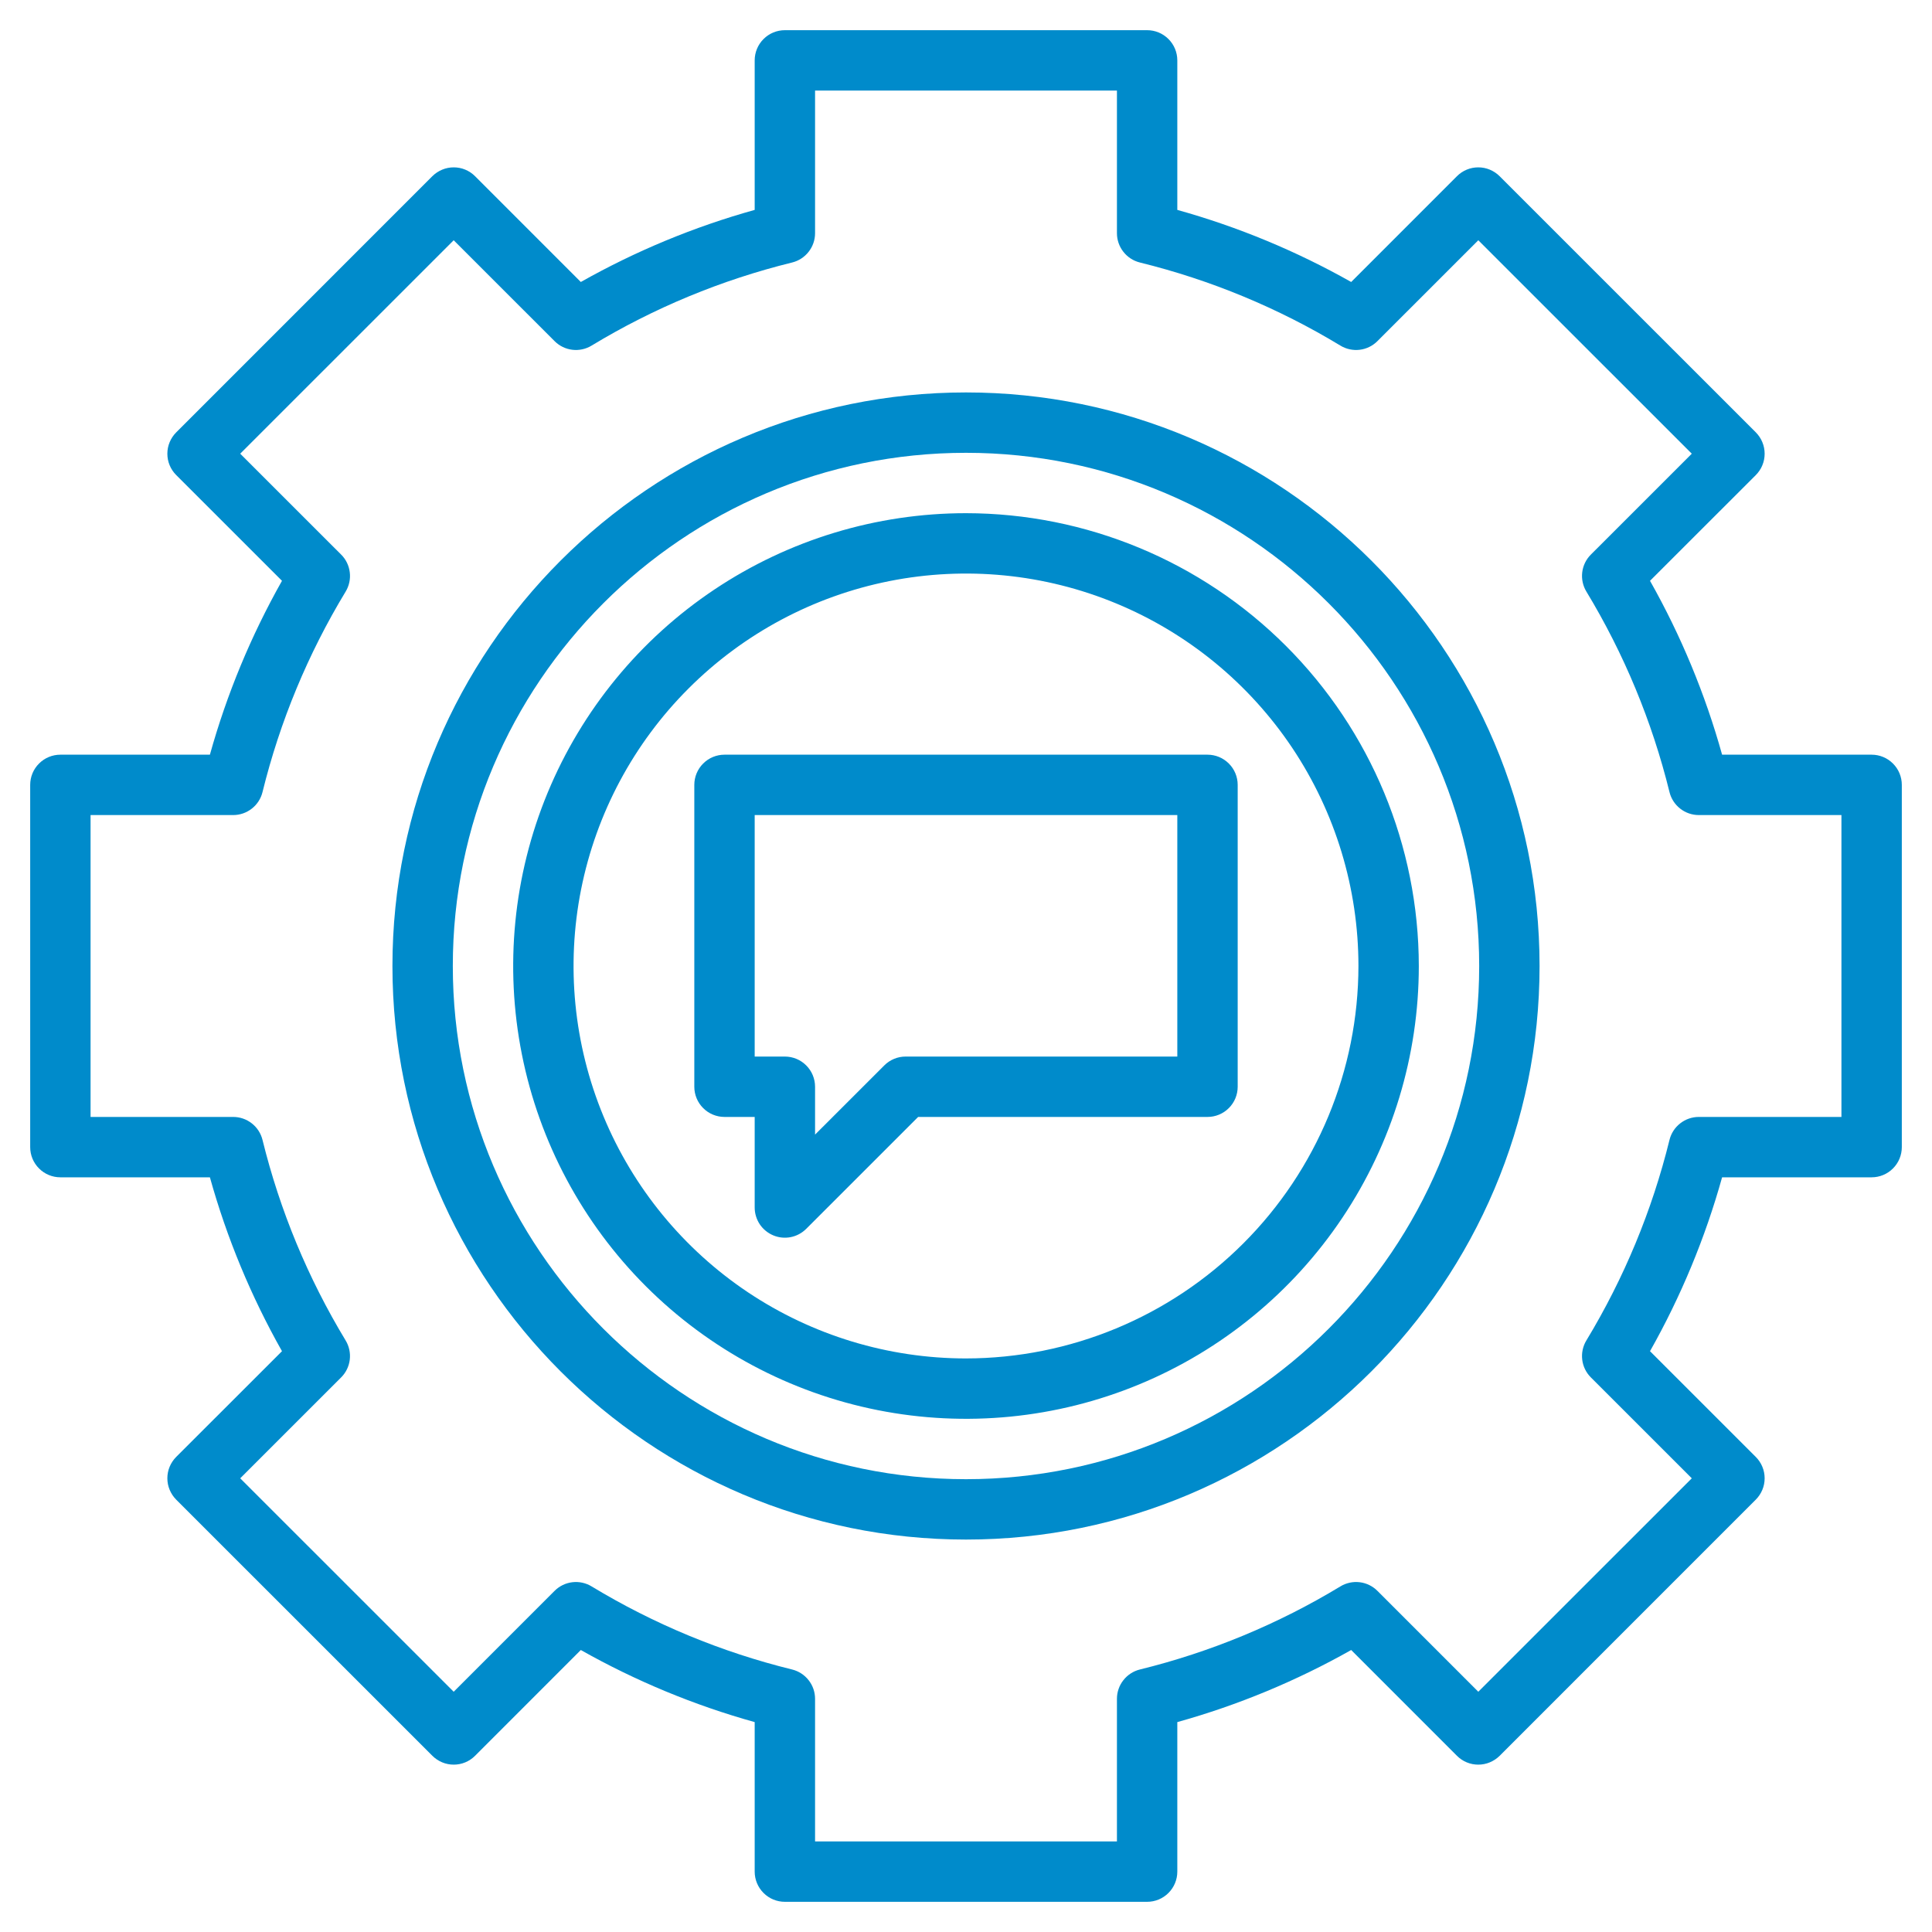 <svg width="48" height="48" viewBox="0 0 48 48" fill="none" xmlns="http://www.w3.org/2000/svg">
<g id="fi_2270744" clip-path="url(#clip0_1306_8676)">
<g id="Technical support">
<path id="Vector" d="M24 9.75C16.142 9.75 9.75 16.142 9.75 24C9.75 31.858 16.142 38.25 24 38.25C31.858 38.25 38.25 31.858 38.25 24C38.25 16.142 31.858 9.75 24 9.75ZM24 36.75C16.97 36.75 11.25 31.03 11.25 24C11.25 16.97 16.97 11.25 24 11.25C31.03 11.25 36.75 16.97 36.75 24C36.75 31.03 31.03 36.75 24 36.75Z" fill="#008BCB"/>
<path id="Vector_2" d="M24 12.75C21.775 12.75 19.6 13.41 17.75 14.646C15.9 15.882 14.458 17.639 13.606 19.695C12.755 21.75 12.532 24.012 12.966 26.195C13.4 28.377 14.472 30.382 16.045 31.955C17.618 33.528 19.623 34.6 21.805 35.034C23.988 35.468 26.25 35.245 28.305 34.394C30.361 33.542 32.118 32.1 33.354 30.25C34.59 28.4 35.25 26.225 35.25 24C35.247 21.017 34.06 18.158 31.951 16.049C29.842 13.94 26.983 12.753 24 12.75ZM24 33.75C22.072 33.75 20.187 33.178 18.583 32.107C16.98 31.035 15.73 29.513 14.992 27.731C14.254 25.95 14.061 23.989 14.437 22.098C14.814 20.207 15.742 18.469 17.106 17.106C18.469 15.742 20.207 14.813 22.098 14.437C23.989 14.061 25.95 14.254 27.731 14.992C29.513 15.73 31.035 16.98 32.107 18.583C33.178 20.187 33.75 22.072 33.75 24C33.747 26.585 32.719 29.063 30.891 30.891C29.063 32.719 26.585 33.747 24 33.75Z" fill="#008BCB"/>
<path id="Vector_3" d="M46.5 18.75H42.785C42.365 17.243 41.764 15.793 40.994 14.43L43.623 11.803C43.692 11.733 43.748 11.651 43.785 11.56C43.823 11.469 43.842 11.371 43.842 11.273C43.842 11.174 43.823 11.077 43.785 10.986C43.748 10.895 43.692 10.812 43.623 10.742L37.258 4.378C37.188 4.308 37.105 4.253 37.014 4.215C36.923 4.177 36.826 4.158 36.727 4.158C36.629 4.158 36.531 4.177 36.44 4.215C36.349 4.253 36.267 4.308 36.197 4.378L33.57 7.006C32.208 6.237 30.757 5.635 29.25 5.215V1.5C29.25 1.301 29.171 1.11 29.03 0.97C28.89 0.829 28.699 0.75 28.5 0.75H19.5C19.301 0.75 19.11 0.829 18.97 0.97C18.829 1.11 18.75 1.301 18.75 1.5V5.215C17.243 5.635 15.793 6.237 14.43 7.006L11.803 4.378C11.733 4.308 11.651 4.253 11.56 4.215C11.469 4.177 11.371 4.158 11.273 4.158C11.174 4.158 11.077 4.177 10.986 4.215C10.895 4.253 10.812 4.308 10.742 4.377L4.378 10.742C4.308 10.812 4.253 10.895 4.215 10.986C4.177 11.076 4.158 11.174 4.158 11.273C4.158 11.371 4.177 11.469 4.215 11.56C4.253 11.651 4.308 11.733 4.378 11.803L7.006 14.43C6.237 15.793 5.635 17.243 5.215 18.75H1.5C1.301 18.75 1.11 18.829 0.97 18.97C0.829 19.11 0.75 19.301 0.75 19.5V28.5C0.75 28.699 0.829 28.89 0.97 29.03C1.11 29.171 1.301 29.25 1.5 29.25H5.215C5.635 30.757 6.237 32.208 7.006 33.57L4.377 36.197C4.308 36.267 4.253 36.349 4.215 36.44C4.177 36.531 4.158 36.629 4.158 36.727C4.158 36.826 4.177 36.923 4.215 37.014C4.253 37.105 4.308 37.188 4.377 37.258L10.742 43.622C10.812 43.692 10.895 43.747 10.986 43.785C11.077 43.823 11.174 43.842 11.273 43.842C11.371 43.842 11.469 43.823 11.56 43.785C11.651 43.747 11.733 43.692 11.803 43.622L14.43 40.994C15.793 41.763 17.243 42.365 18.75 42.785V46.5C18.75 46.699 18.829 46.89 18.97 47.03C19.11 47.171 19.301 47.25 19.5 47.25H28.5C28.699 47.25 28.89 47.171 29.03 47.03C29.171 46.89 29.25 46.699 29.25 46.5V42.785C30.757 42.365 32.208 41.763 33.57 40.994L36.197 43.622C36.267 43.692 36.349 43.747 36.44 43.785C36.531 43.823 36.629 43.842 36.727 43.842C36.826 43.842 36.923 43.823 37.014 43.785C37.105 43.747 37.188 43.692 37.258 43.623L43.622 37.258C43.692 37.188 43.747 37.105 43.785 37.014C43.823 36.923 43.842 36.826 43.842 36.727C43.842 36.629 43.823 36.532 43.785 36.441C43.747 36.349 43.692 36.267 43.622 36.197L40.994 33.57C41.763 32.208 42.365 30.757 42.785 29.25H46.5C46.699 29.25 46.89 29.171 47.03 29.03C47.171 28.89 47.25 28.699 47.25 28.5V19.5C47.25 19.301 47.171 19.11 47.03 18.97C46.89 18.829 46.699 18.75 46.5 18.75ZM45.75 27.75H42.206C42.039 27.75 41.876 27.806 41.744 27.91C41.612 28.013 41.518 28.158 41.478 28.321C41.046 30.076 40.349 31.756 39.413 33.303C39.326 33.446 39.29 33.615 39.31 33.781C39.33 33.948 39.406 34.103 39.524 34.221L42.032 36.728L36.728 42.031L34.221 39.524C34.103 39.406 33.948 39.33 33.781 39.31C33.615 39.29 33.446 39.326 33.303 39.413C31.756 40.35 30.076 41.046 28.321 41.478C28.158 41.518 28.013 41.612 27.91 41.744C27.806 41.876 27.75 42.038 27.75 42.206V45.75H20.25V42.206C20.25 42.038 20.194 41.876 20.09 41.744C19.987 41.612 19.842 41.518 19.679 41.478C17.924 41.046 16.244 40.35 14.697 39.413C14.554 39.326 14.385 39.29 14.219 39.31C14.052 39.33 13.897 39.406 13.779 39.524L11.272 42.031L5.968 36.728L8.476 34.221C8.594 34.103 8.67 33.948 8.69 33.781C8.71 33.615 8.674 33.446 8.587 33.303C7.651 31.756 6.954 30.076 6.522 28.321C6.482 28.158 6.388 28.013 6.256 27.91C6.124 27.806 5.961 27.75 5.794 27.75H2.25V20.25H5.794C5.961 20.25 6.124 20.194 6.256 20.09C6.388 19.987 6.482 19.842 6.522 19.679C6.954 17.924 7.651 16.244 8.588 14.697C8.674 14.554 8.711 14.385 8.69 14.219C8.67 14.052 8.595 13.897 8.476 13.779L5.968 11.272L11.272 5.969L13.779 8.476C13.897 8.594 14.052 8.67 14.219 8.69C14.385 8.71 14.554 8.674 14.697 8.587C16.244 7.65 17.924 6.954 19.679 6.522C19.842 6.482 19.987 6.388 20.09 6.256C20.194 6.124 20.25 5.961 20.25 5.794V2.25H27.75V5.794C27.75 5.961 27.806 6.124 27.91 6.256C28.013 6.388 28.158 6.482 28.321 6.522C30.076 6.954 31.756 7.65 33.303 8.587C33.446 8.674 33.615 8.71 33.781 8.69C33.948 8.67 34.103 8.594 34.221 8.476L36.728 5.969L42.032 11.272L39.524 13.779C39.406 13.897 39.33 14.052 39.31 14.219C39.29 14.385 39.326 14.554 39.413 14.697C40.349 16.244 41.046 17.924 41.478 19.679C41.518 19.842 41.612 19.987 41.744 20.09C41.876 20.194 42.039 20.25 42.206 20.25H45.75V27.75Z" fill="#008BCB"/>
<path id="Vector_4" d="M30 18.75H18C17.801 18.75 17.61 18.829 17.47 18.97C17.329 19.11 17.25 19.301 17.25 19.5V27C17.25 27.199 17.329 27.39 17.47 27.53C17.61 27.671 17.801 27.75 18 27.75H18.75V30C18.75 30.148 18.794 30.293 18.876 30.417C18.959 30.54 19.076 30.636 19.213 30.693C19.35 30.75 19.501 30.765 19.646 30.736C19.792 30.707 19.925 30.635 20.03 30.53L22.811 27.75H30C30.199 27.75 30.39 27.671 30.53 27.53C30.671 27.39 30.75 27.199 30.75 27V19.5C30.75 19.301 30.671 19.11 30.53 18.97C30.39 18.829 30.199 18.75 30 18.75ZM29.25 26.25H22.5C22.401 26.25 22.304 26.269 22.213 26.307C22.122 26.345 22.039 26.4 21.97 26.47L20.25 28.189V27C20.25 26.801 20.171 26.61 20.03 26.47C19.89 26.329 19.699 26.25 19.5 26.25H18.75V20.25H29.25V26.25Z" fill="#008BCB"/>
</g>
</g>
<defs>
<clipPath id="clip0_1306_8676">
<rect width="48" height="48" fill="white"/>
</clipPath>
</defs>
</svg>
